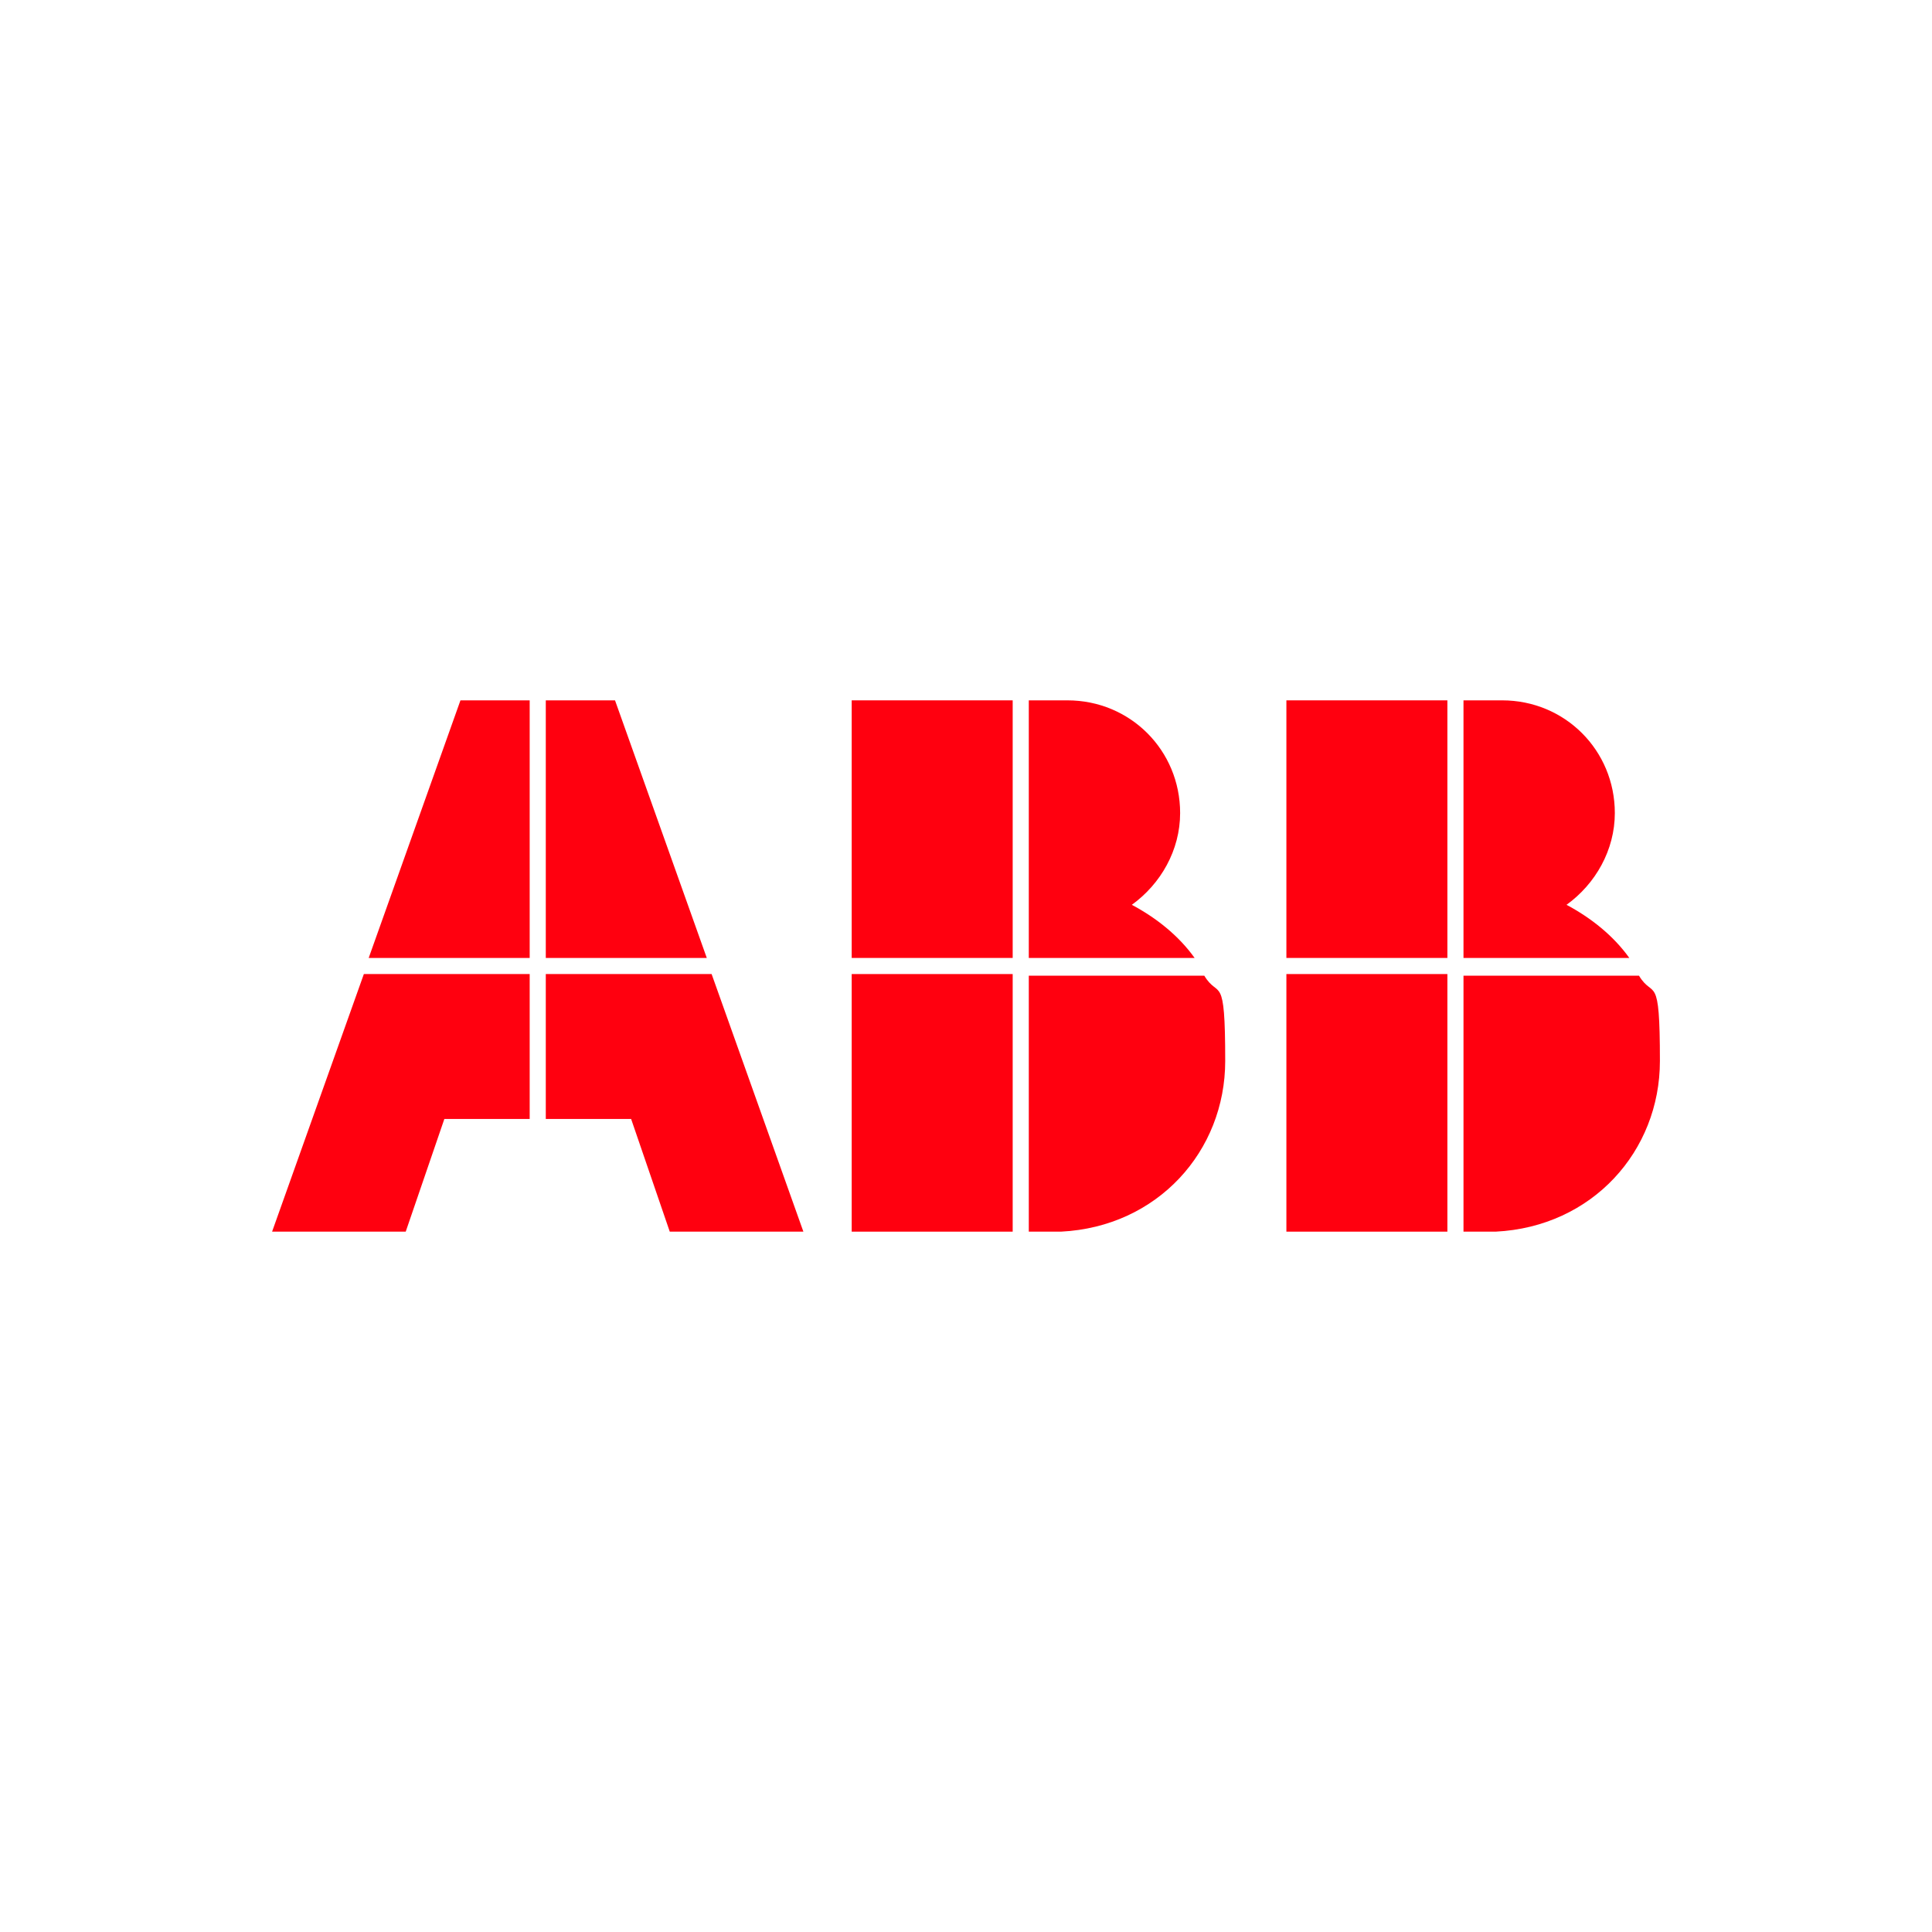 <?xml version="1.0" encoding="UTF-8"?> <svg xmlns="http://www.w3.org/2000/svg" id="Layer_1" version="1.1" viewBox="0 0 120 120"><defs><style> .st0 { fill: none; } .st1 { fill: #ff000f; } </style></defs><rect class="st0" width="120" height="120"></rect><path class="st1" d="M63.9,76.5h2c6-.3,10.2-5,10.2-10.6s-.4-3.8-1.3-5.3h-10.9v15.9Z"></path><rect class="st1" x="52.9" y="60.5" width="10" height="16"></rect><path class="st1" d="M74.2,59.5c-1-1.4-2.4-2.5-3.9-3.3,1.8-1.3,3-3.4,3-5.7,0-3.9-3.1-7-7-7h-2.4v16h10.3Z"></path><rect class="st1" x="52.9" y="43.5" width="10" height="16"></rect><path class="st1" d="M90.9,76.5h2c6-.3,10.2-5,10.2-10.6s-.4-3.8-1.3-5.3h-10.9v15.9Z"></path><rect class="st1" x="79.9" y="60.5" width="10" height="16"></rect><path class="st1" d="M101.2,59.5c-1-1.4-2.4-2.5-3.9-3.3,1.8-1.3,3-3.4,3-5.7,0-3.9-3.1-7-7-7h-2.4v16h10.3Z"></path><rect class="st1" x="79.9" y="43.5" width="10" height="16"></rect><polygon class="st1" points="22.6 60.5 16.9 76.5 25.2 76.5 27.6 69.5 32.9 69.5 32.9 60.5 22.6 60.5"></polygon><polygon class="st1" points="32.9 43.5 28.6 43.5 22.9 59.5 32.9 59.5 32.9 43.5"></polygon><polygon class="st1" points="33.9 69.5 39.2 69.5 41.6 76.5 49.9 76.5 44.2 60.5 33.9 60.5 33.9 69.5"></polygon><polygon class="st1" points="43.9 59.5 38.2 43.5 33.9 43.5 33.9 59.5 43.9 59.5"></polygon></svg> 
